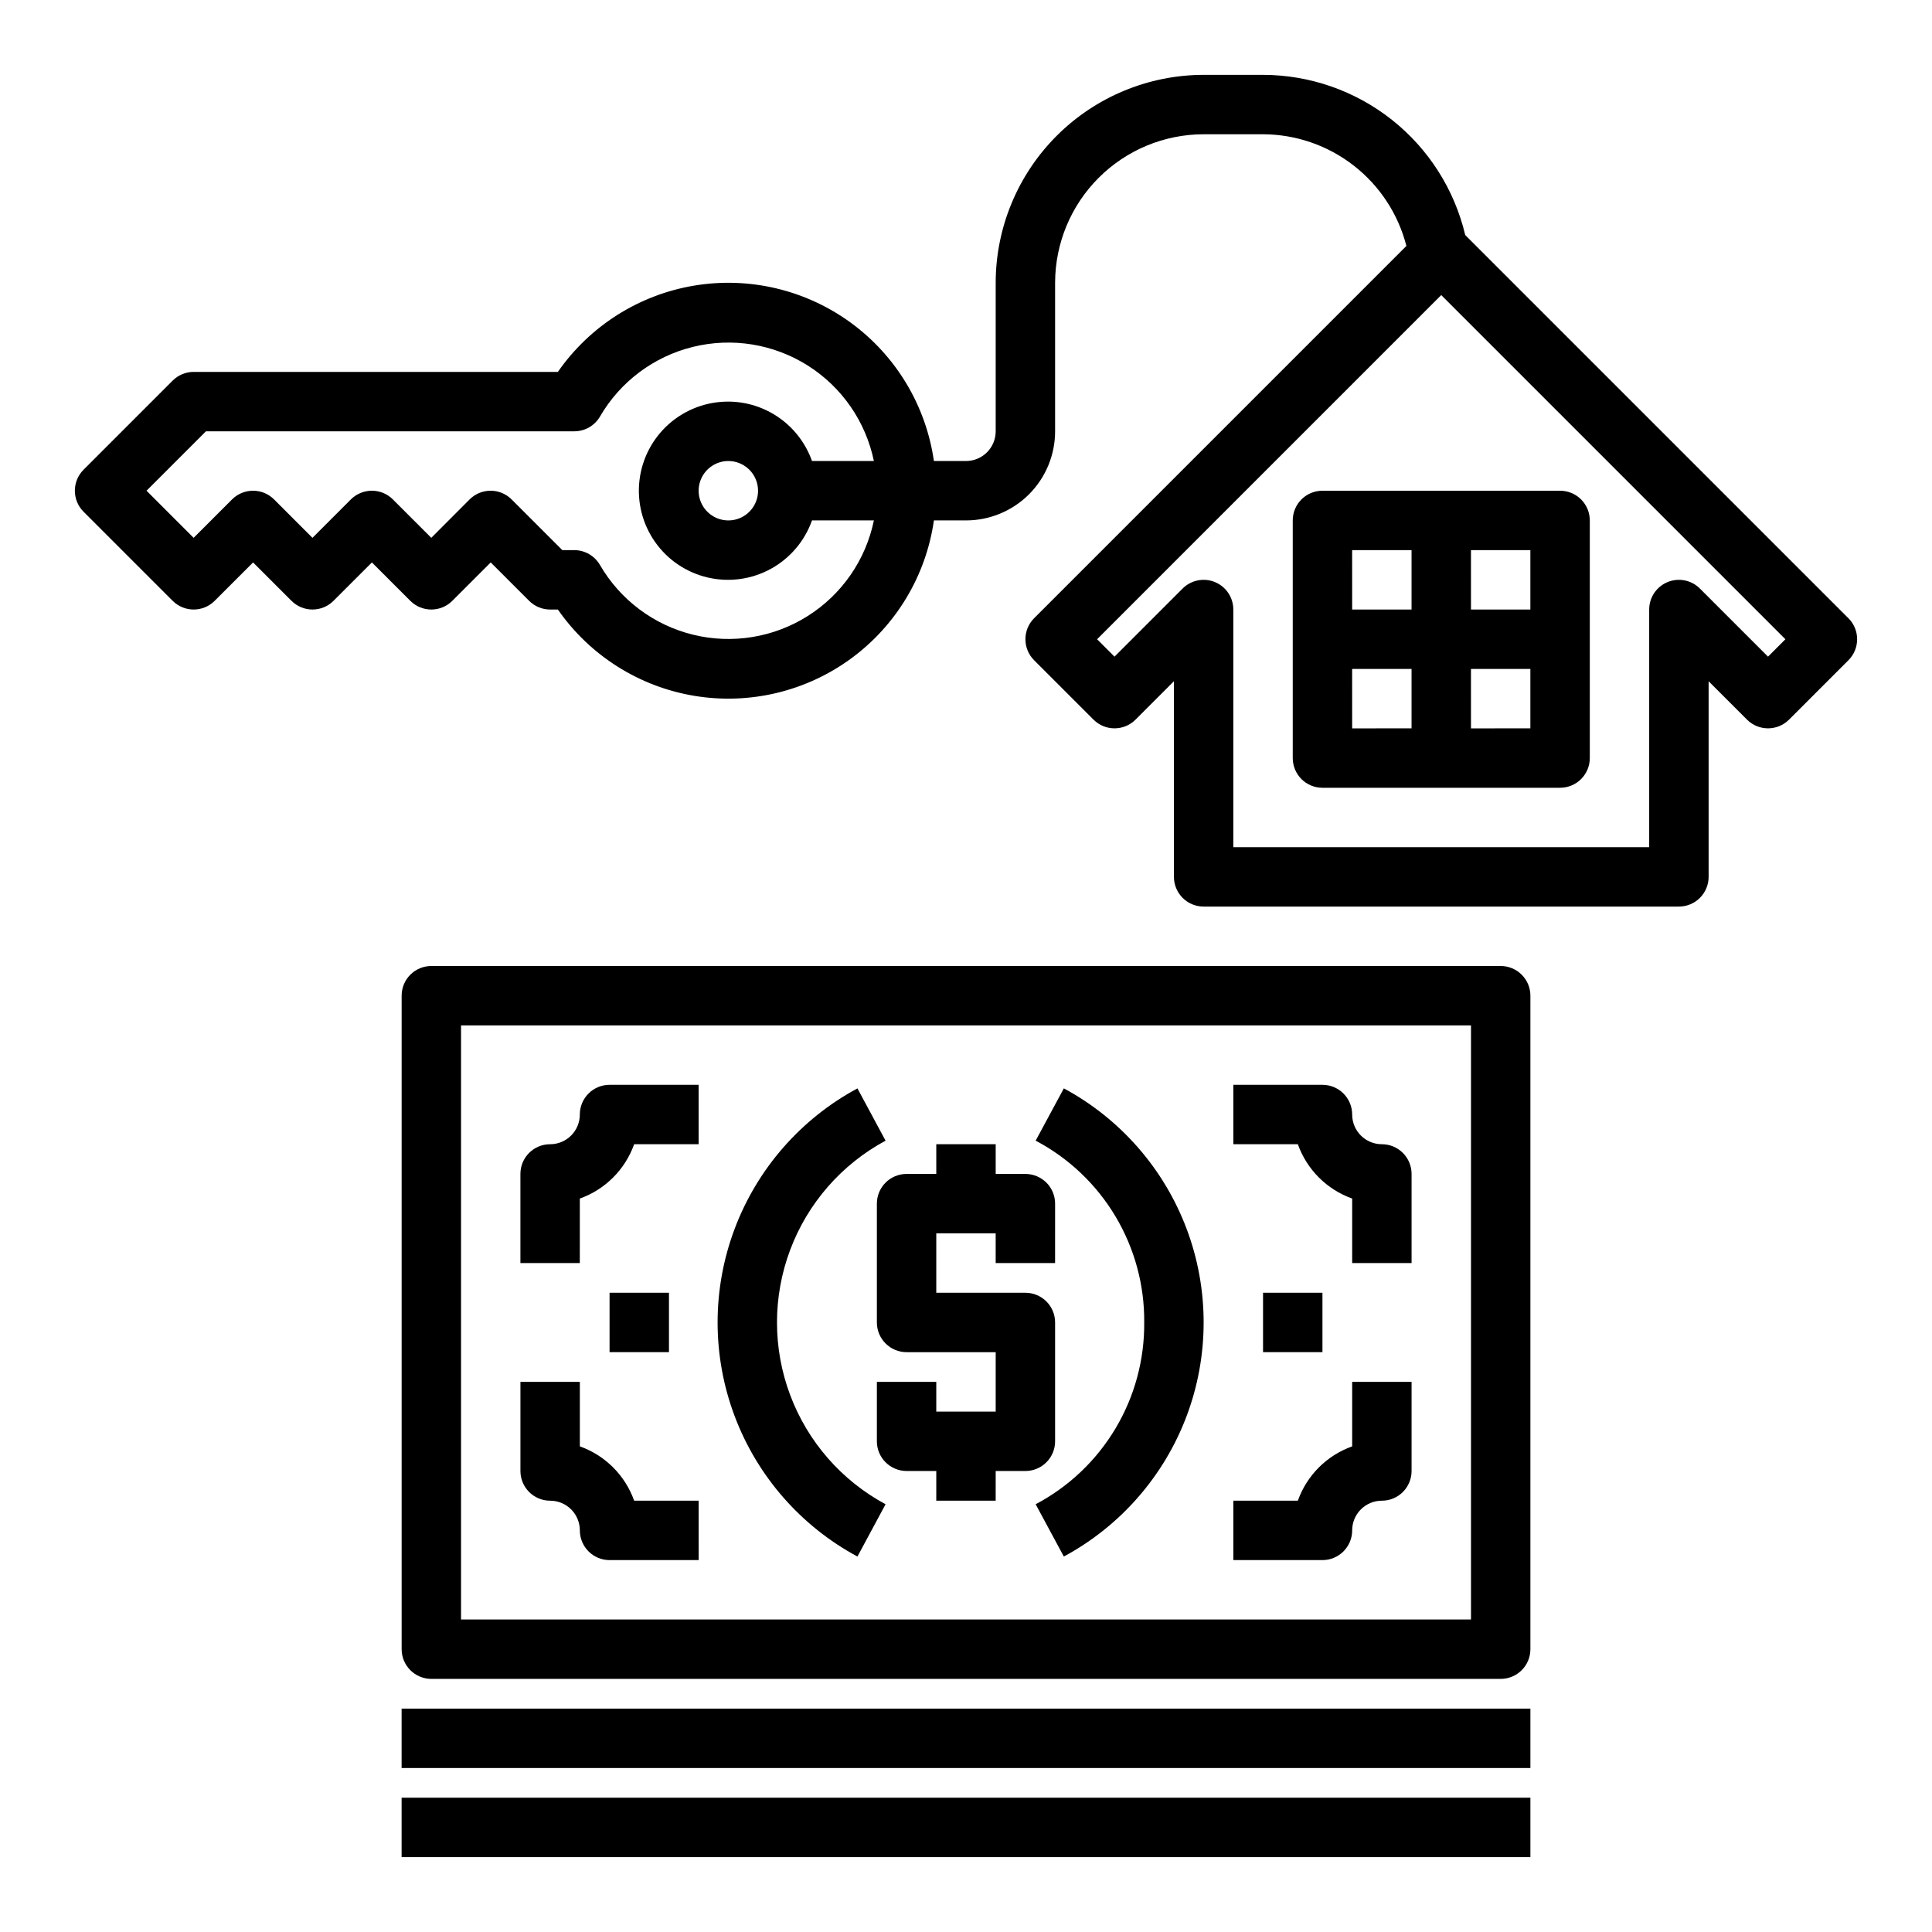 <?xml version="1.0" encoding="UTF-8"?>
<!-- Uploaded to: SVG Repo, www.svgrepo.com, Generator: SVG Repo Mixer Tools -->
<svg fill="#000000" width="800px" height="800px" version="1.1" viewBox="144 144 512 512" xmlns="http://www.w3.org/2000/svg">
 <g>
  <path d="m297.66 461.63c6.715-2.394 12.004-7.68 14.395-14.398h17.09v-15.742h-23.613c-4.348 0-7.871 3.523-7.871 7.871 0 2.086-0.832 4.09-2.309 5.566-1.477 1.477-3.477 2.305-5.566 2.305-4.348 0-7.871 3.523-7.871 7.871v23.617h15.742z"/>
  <path d="m289.79 541.7c2.09 0 4.09 0.828 5.566 2.305 1.477 1.477 2.309 3.481 2.309 5.566 0 2.09 0.828 4.09 2.305 5.566 1.477 1.477 3.477 2.305 5.566 2.305h23.617l-0.004-15.742h-17.09c-2.391-6.719-7.68-12.004-14.395-14.398v-17.09h-15.746v23.617c0 2.086 0.828 4.09 2.305 5.566 1.477 1.477 3.481 2.305 5.566 2.305z"/>
  <path d="m502.34 461.63v17.09h15.742v-23.617c0-2.086-0.828-4.09-2.305-5.566-1.477-1.477-3.481-2.305-5.566-2.305-4.348 0-7.871-3.523-7.871-7.871 0-2.09-0.832-4.09-2.309-5.566-1.473-1.477-3.477-2.305-5.566-2.305h-23.613v15.742h17.09c2.394 6.719 7.68 12.004 14.398 14.398z"/>
  <path d="m502.34 549.57c0-4.348 3.523-7.871 7.871-7.871 2.086 0 4.09-0.828 5.566-2.305 1.477-1.477 2.305-3.481 2.305-5.566v-23.617h-15.742v17.09c-6.719 2.394-12.004 7.68-14.398 14.398h-17.09v15.742h23.617-0.004c2.09 0 4.094-0.828 5.566-2.305 1.477-1.477 2.309-3.477 2.309-5.566z"/>
  <path d="m371.23 556.5 7.453-13.855c-11.652-6.277-20.637-16.562-25.285-28.957-4.648-12.391-4.648-26.051 0-38.441 4.648-12.395 13.633-22.68 25.285-28.957l-7.453-13.855c-15.008 8.078-26.578 21.324-32.566 37.281-5.988 15.957-5.988 33.547 0 49.504 5.988 15.957 17.559 29.203 32.566 37.281z"/>
  <path d="m447.23 494.46c0.086 9.898-2.555 19.629-7.629 28.125-5.074 8.496-12.391 15.434-21.145 20.055l7.469 13.855h0.004c15.004-8.082 26.57-21.328 32.559-37.285 5.984-15.957 5.984-33.539 0-49.496-5.988-15.957-17.555-29.203-32.559-37.285l-7.469 13.855h-0.004c8.754 4.617 16.07 11.555 21.145 20.055 5.074 8.496 7.715 18.227 7.629 28.121z"/>
  <path d="m305.54 486.59h15.742v15.742h-15.742z"/>
  <path d="m478.72 486.59h15.742v15.742h-15.742z"/>
  <path d="m541.7 400h-283.39c-4.348 0-7.871 3.523-7.871 7.871v173.18c0 2.09 0.828 4.09 2.305 5.566 1.477 1.477 3.481 2.305 5.566 2.305h283.39c2.086 0 4.09-0.828 5.566-2.305 1.477-1.477 2.305-3.477 2.305-5.566v-173.18c0-2.09-0.828-4.09-2.305-5.566-1.477-1.477-3.481-2.305-5.566-2.305zm-7.871 173.18h-267.65v-157.44h267.65z"/>
  <path d="m376.38 462.98v31.488-0.004c0 2.09 0.828 4.094 2.305 5.566 1.477 1.477 3.481 2.309 5.566 2.309h23.617v15.742h-15.746v-7.871h-15.742v15.742c0 2.09 0.828 4.09 2.305 5.566s3.481 2.309 5.566 2.309h7.871v7.871h15.742l0.004-7.871h7.871c2.09 0 4.09-0.832 5.566-2.309 1.477-1.477 2.305-3.477 2.305-5.566v-31.488c0-2.086-0.828-4.09-2.305-5.566-1.477-1.473-3.477-2.305-5.566-2.305h-23.617v-15.742h15.742v7.871h15.742l0.004-15.742c0-2.09-0.828-4.094-2.305-5.566-1.477-1.477-3.477-2.309-5.566-2.309h-7.871v-7.871h-15.746v7.871h-7.871c-4.348 0-7.871 3.527-7.871 7.875z"/>
  <path d="m250.43 596.8h299.14v15.742h-299.14z"/>
  <path d="m250.43 620.41h299.14v15.742h-299.14z"/>
  <path d="m633.85 307.84-101.55-101.55 0.004 0.004c-2.859-12.07-9.699-22.828-19.422-30.531-9.723-7.703-21.758-11.902-34.164-11.926h-15.742c-14.609 0.02-28.617 5.828-38.949 16.16-10.328 10.332-16.141 24.336-16.156 38.945v39.359c0 2.09-0.828 4.09-2.305 5.566-1.477 1.477-3.481 2.309-5.566 2.309h-8.504c-2.098-14.676-10.027-27.879-21.992-36.629-11.965-8.746-26.953-12.297-41.57-9.852-14.617 2.449-27.629 10.691-36.09 22.863h-96.52c-2.086 0-4.09 0.828-5.562 2.305l-23.617 23.617c-3.074 3.074-3.074 8.059 0 11.133l23.617 23.617v-0.004c3.074 3.074 8.055 3.074 11.129 0l10.18-10.176 10.18 10.18v-0.004c3.074 3.074 8.055 3.074 11.129 0l10.18-10.176 10.18 10.18v-0.004c3.074 3.074 8.055 3.074 11.129 0l10.18-10.176 10.18 10.18v-0.004c1.473 1.477 3.477 2.309 5.562 2.309h2.055c8.461 12.168 21.473 20.41 36.09 22.859 14.617 2.449 29.605-1.102 41.57-9.852 11.965-8.746 19.895-21.953 21.992-36.625h8.504c6.262 0 12.27-2.488 16.699-6.918 4.426-4.426 6.914-10.434 6.914-16.699v-39.359c0.016-10.434 4.164-20.438 11.543-27.816s17.383-11.531 27.82-11.543h15.742c8.715 0.031 17.176 2.953 24.051 8.312 6.875 5.356 11.777 12.844 13.941 21.285l-98.66 98.66c-3.074 3.074-3.074 8.059 0 11.133l15.742 15.742c3.074 3.074 8.059 3.074 11.133 0l10.176-10.176v51.844c0 2.086 0.832 4.09 2.309 5.566 1.473 1.477 3.477 2.305 5.566 2.305h125.95c2.09 0 4.09-0.828 5.566-2.305 1.477-1.477 2.309-3.481 2.309-5.566v-51.844l10.18 10.18-0.004-0.004c3.074 3.074 8.059 3.074 11.133 0l15.742-15.742c3.074-3.074 3.074-8.059 0-11.133zm-296.83-57.41c-5.809-0.023-11.418 2.094-15.766 5.945-4.344 3.852-7.117 9.168-7.789 14.938-0.672 5.766 0.801 11.578 4.144 16.328s8.316 8.098 13.977 9.41c5.656 1.312 11.598 0.496 16.688-2.297 5.094-2.793 8.977-7.359 10.914-12.836h16.402c-2.156 10.477-8.484 19.621-17.531 25.336-9.043 5.711-20.02 7.496-30.406 4.945s-19.289-9.223-24.656-18.473c-1.406-2.438-4.012-3.938-6.824-3.938h-3.148l-13.438-13.438c-3.074-3.07-8.059-3.07-11.133 0l-10.156 10.18-10.18-10.18h0.004c-3.074-3.07-8.059-3.07-11.133 0l-10.18 10.18-10.176-10.18c-3.074-3.07-8.059-3.07-11.133 0l-10.18 10.18-12.484-12.484 15.742-15.742h97.613l0.004-0.004c2.812 0.004 5.418-1.496 6.824-3.934 5.371-9.242 14.27-15.898 24.652-18.445 10.379-2.547 21.348-0.762 30.387 4.941 9.039 5.707 15.367 14.844 17.531 25.312h-16.402c-1.625-4.59-4.625-8.566-8.594-11.383-3.965-2.82-8.707-4.344-13.574-4.363zm7.871 23.617c0 3.184-1.918 6.055-4.859 7.273s-6.328 0.543-8.578-1.707c-2.254-2.254-2.926-5.637-1.707-8.578s4.09-4.859 7.273-4.859c2.086 0 4.09 0.828 5.566 2.305 1.477 1.477 2.305 3.477 2.305 5.566zm267.65 43.973-18.051-18.051c-2.25-2.25-5.637-2.926-8.578-1.707-2.941 1.219-4.859 4.09-4.859 7.273v62.977h-110.21v-62.977c0-3.184-1.918-6.055-4.859-7.273-2.941-1.219-6.328-0.543-8.578 1.707l-18.051 18.051-4.613-4.613 91.203-91.207 91.207 91.207z"/>
  <path d="m486.59 281.92v62.977c0 2.086 0.832 4.09 2.305 5.566 1.477 1.477 3.481 2.305 5.566 2.305h62.977c2.09 0 4.09-0.828 5.566-2.305 1.477-1.477 2.309-3.481 2.309-5.566v-62.977c0-2.086-0.832-4.09-2.309-5.566-1.477-1.477-3.477-2.305-5.566-2.305h-62.977c-4.348 0-7.871 3.523-7.871 7.871zm47.23 7.871h15.742v15.742l-15.738 0.004zm0 31.488h15.742v15.742l-15.738 0.004zm-31.488-31.488h15.742v15.742l-15.738 0.004zm0 31.488h15.742v15.742l-15.738 0.004z"/>
 </g>
</svg>